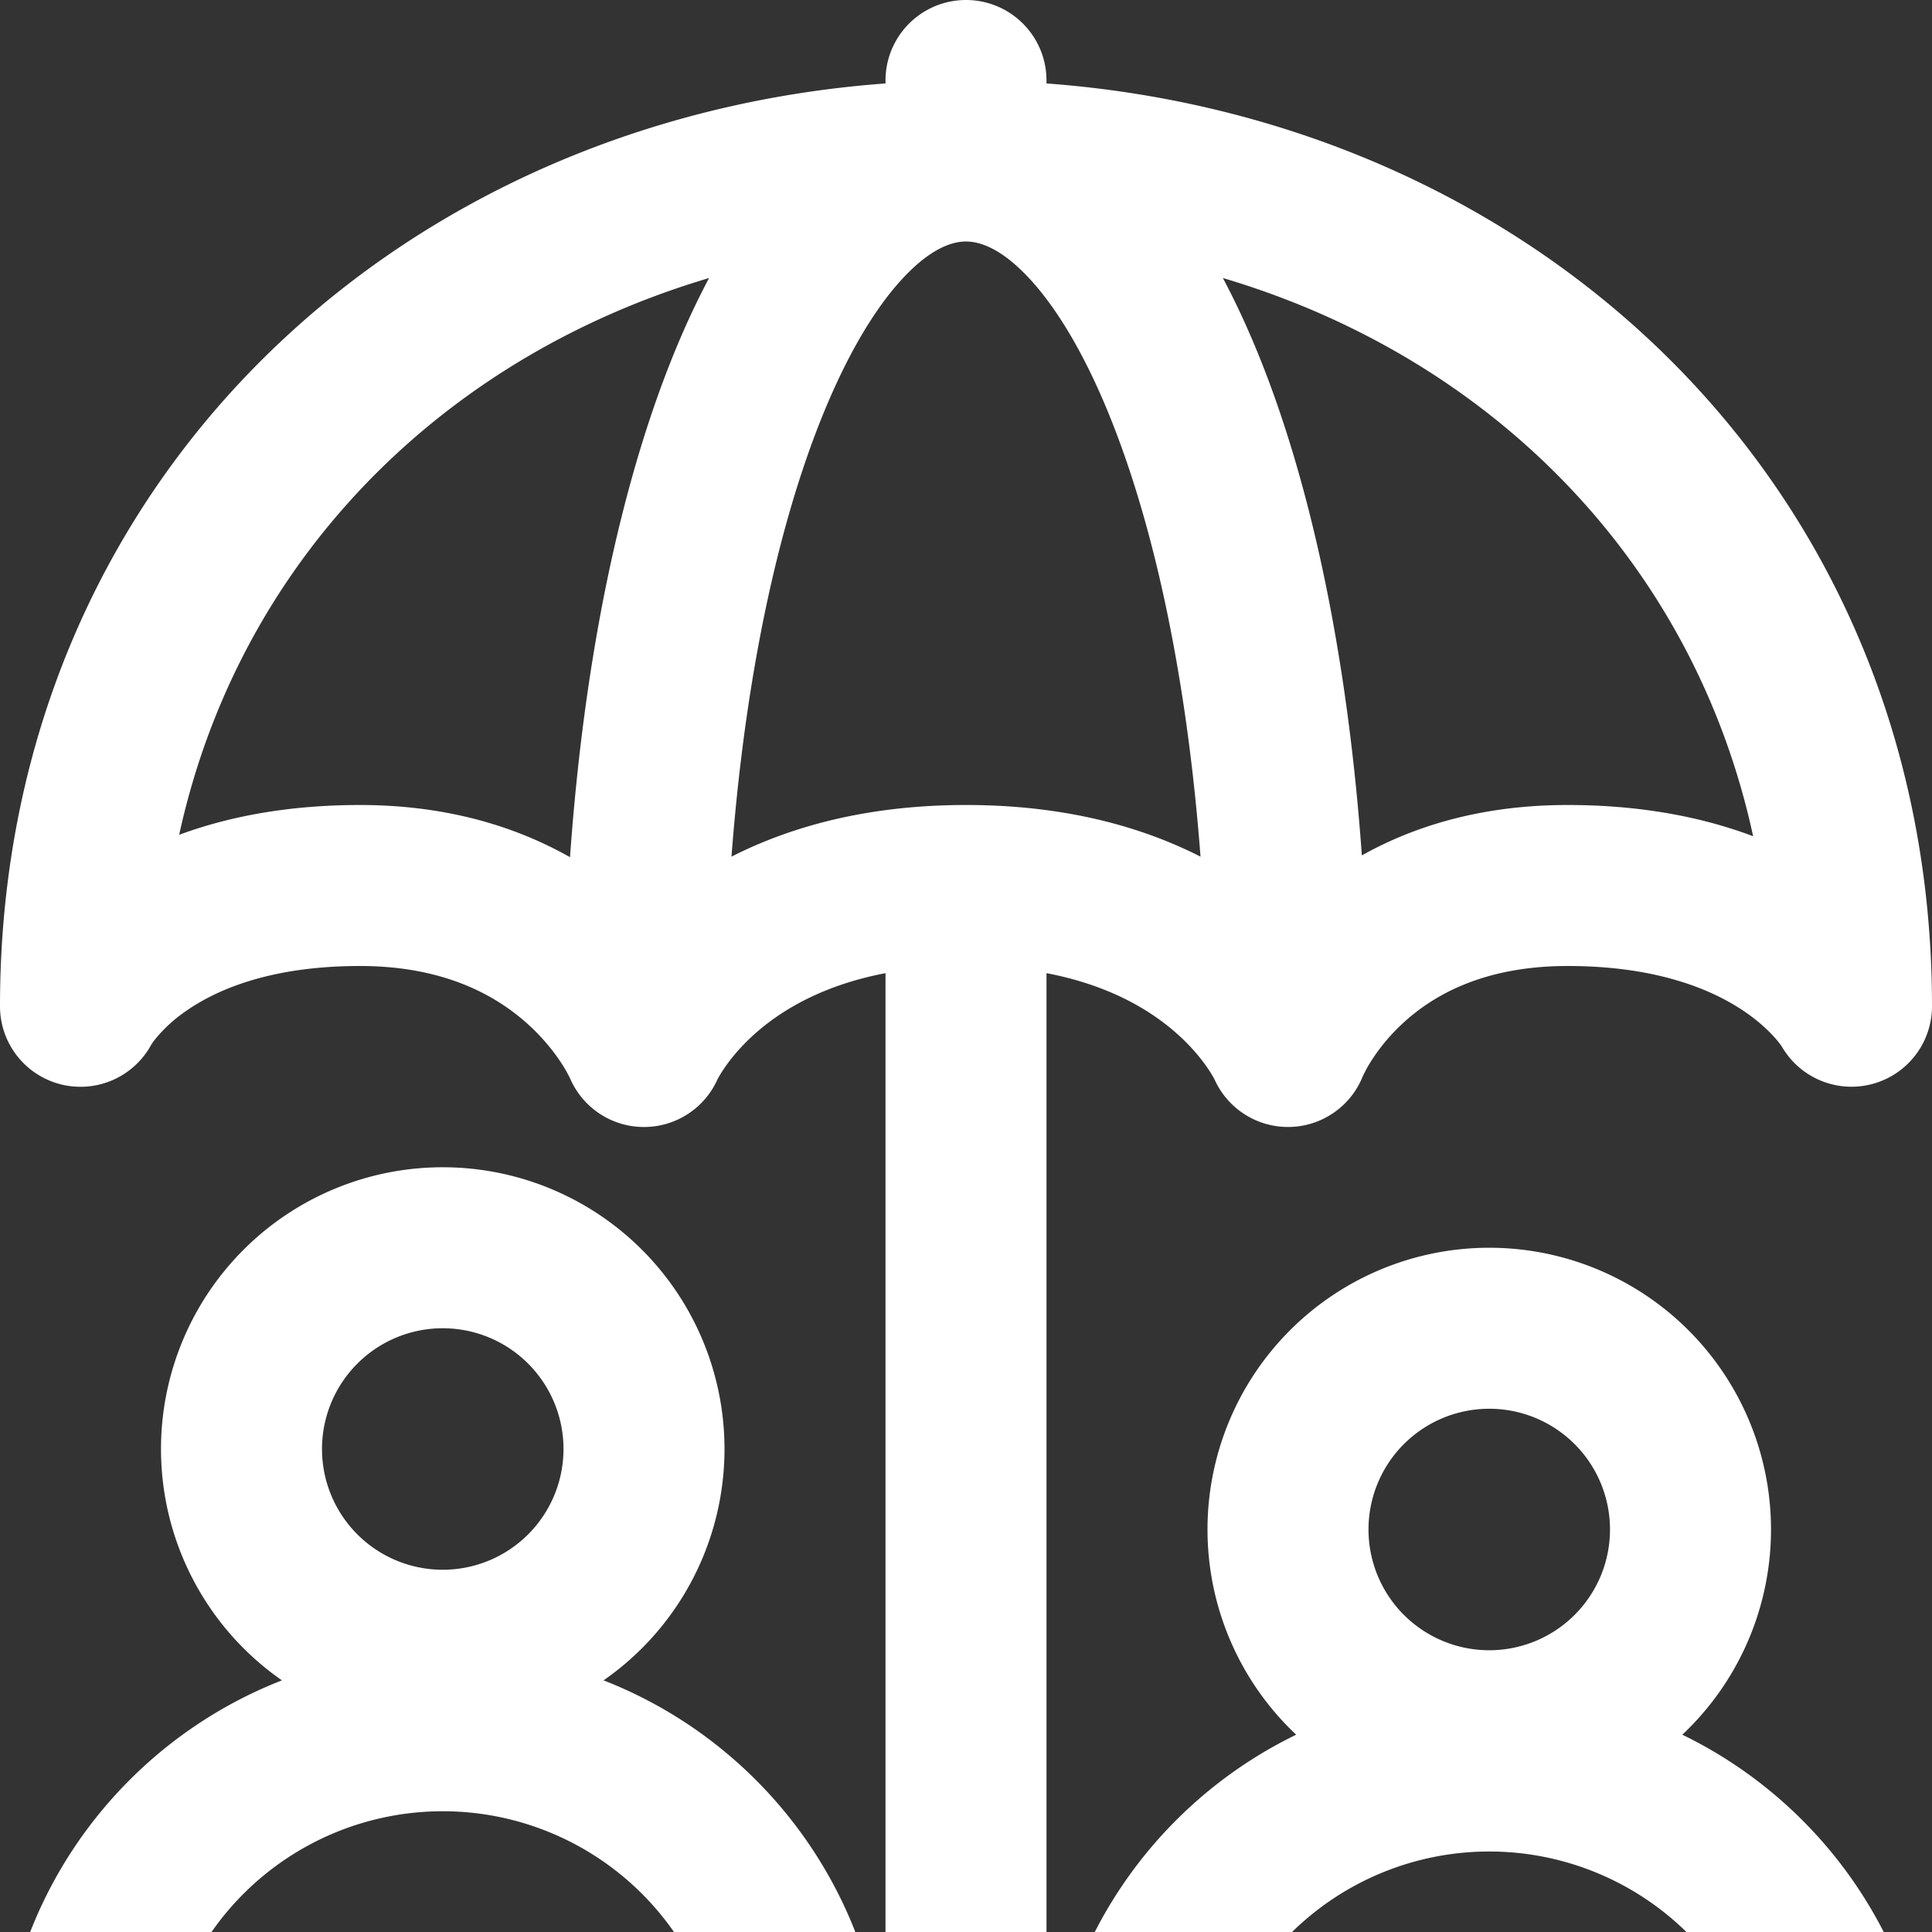 <svg xmlns="http://www.w3.org/2000/svg" fill="none" viewBox="0 0 48 48" id="icon-definition"><rect x="0" y="0" width="48" height="48" fill="#333333" stroke="none"/><g clip-path="url(#a)"><path d="M2 25H0a2 2 0 0 0 3.78.913L2 25Zm44 0-1.752.964A2 2 0 0 0 48 25h-2Zm-30 1-1.849.763a2 2 0 0 0 3.685.03L16 26Zm16 0-1.836.793a2 2 0 0 0 3.702-.074L32 26ZM26 2a2 2 0 1 0-4 0h4Zm0 24v-2h-4v2h4Zm-4 20v2h4v-2h-4Zm22 7v2h4v-2h-4Zm-18 0v2h4v-2h-4Zm-8-1v2h4v-2h-4ZM0 52v2h4v-2H0Zm4-27C4 13.843 12.815 6 24 6V2C10.886 2 0 11.363 0 25h4ZM24 6c11.185 0 20 7.843 20 19h4C48 11.363 37.114 2 24 2v4Zm-6 20c0-6.334.891-11.58 2.238-15.168.675-1.8 1.428-3.08 2.152-3.874C23.11 6.168 23.656 6 24 6V2c-1.836 0-3.378.959-4.568 2.264-1.184 1.301-2.16 3.086-2.94 5.163C14.93 13.592 14 19.347 14 26h4Zm6-20c.344 0 .89.168 1.61.958.724.795 1.477 2.074 2.152 3.874C29.11 14.42 30 19.666 30 26h4c0-6.654-.93-12.408-2.493-16.573-.78-2.077-1.755-3.862-2.94-5.163C27.379 2.96 25.837 2 24 2v4Zm-8 20c1.849-.763 1.848-.764 1.848-.765l-.001-.002-.002-.005-.004-.01a1.581 1.581 0 0 0-.042-.095 7.45 7.45 0 0 0-.455-.823 8.983 8.983 0 0 0-1.491-1.773C14.433 21.223 12.198 20 8.945 20v4c2.152 0 3.444.777 4.201 1.473.393.361.661.72.825.977a3.437 3.437 0 0 1 .19.337c.002.003.001.002 0-.002l-.004-.008a.595.595 0 0 0-.003-.007l-.001-.003-.001-.002c0-.001 0-.002 1.848-.765Zm-7.055-6c-3.098 0-5.242.868-6.654 1.867a7.63 7.63 0 0 0-1.517 1.402 5.777 5.777 0 0 0-.49.702 3.048 3.048 0 0 0-.06.11l-.002.003c0 .001-.001.003 1.778.916 1.78.913 1.779.915 1.778.916l-.001.002-.003.005a.572.572 0 0 1-.02.038l.006-.01c.015-.023.053-.08.116-.157a3.64 3.64 0 0 1 .724-.661C5.31 24.632 6.638 24 8.945 24v-4ZM46 25c1.752-.964 1.752-.965 1.751-.966l-.001-.003-.003-.005a.531.531 0 0 0-.021-.037 3.528 3.528 0 0 0-.153-.241 5.966 5.966 0 0 0-.392-.512c-.34-.4-.842-.897-1.547-1.383-1.43-.985-3.59-1.853-6.689-1.853v4c2.307 0 3.673.632 4.42 1.147.383.264.63.517.77.68.069.081.11.14.129.167l.009.014a.724.724 0 0 1-.016-.027l-.004-.008a.175.175 0 0 1-.003-.005l-.001-.002S44.248 25.964 46 25Zm-7.055-5c-3.255 0-5.472 1.225-6.871 2.545a8.705 8.705 0 0 0-1.456 1.788 7.252 7.252 0 0 0-.437.832l-.029.07-.01.026a.478.478 0 0 0-.007.016v.002c-.001.001-.001.002 1.865.721l1.866.72-.001.003-.002.004-.002.006-.004.01-.001.002a3.255 3.255 0 0 1 .176-.329c.155-.252.408-.605.786-.96.721-.681 1.977-1.456 4.127-1.456v-4ZM22 2v2h4V2h-4Zm0 24v20h4V26h-4Zm10 0c1.836-.793 1.836-.794 1.835-.796l-.001-.002-.002-.005-.006-.012-.012-.028a5.054 5.054 0 0 0-.143-.284 6.96 6.96 0 0 0-.395-.637 8.848 8.848 0 0 0-1.654-1.78C30.05 21.161 27.602 20 24 20v4c2.67 0 4.222.838 5.082 1.545.445.366.735.723.906.97.086.123.14.217.169.269l.022.043-.003-.007-.005-.01c0-.003-.002-.005-.003-.008l-.002-.004-.001-.003S30.164 26.793 32 26Zm-8-6c-3.602 0-6.05 1.162-7.622 2.455a8.848 8.848 0 0 0-1.654 1.78 6.96 6.96 0 0 0-.503.848 3.36 3.36 0 0 0-.035.074l-.012.028-.006.012-.002.005-.001.002c0 .002-.001.003 1.835.796 1.836.793 1.835.794 1.835.795l-.001.003-.002.004-.003.007-.005.011a.173.173 0 0 1-.003.007l.022-.043c.029-.052.083-.146.169-.27.17-.246.461-.603.906-.97C19.778 24.839 21.33 24 24 24v-4Zm13 26a7 7 0 0 1 7 7h4c0-6.075-4.925-11-11-11v4Zm0-4c-6.075 0-11 4.925-11 11h4a7 7 0 0 1 7-7v-4Zm-26 3a7 7 0 0 1 7 7h4c0-6.075-4.925-11-11-11v4Zm0-4C4.925 41 0 45.925 0 52h4a7 7 0 0 1 7-7v-4Zm3-5a3 3 0 0 1-3 3v4a7 7 0 0 0 7-7h-4Zm-3 3a3 3 0 0 1-3-3H4a7 7 0 0 0 7 7v-4Zm-3-3a3 3 0 0 1 3-3v-4a7 7 0 0 0-7 7h4Zm3-3a3 3 0 0 1 3 3h4a7 7 0 0 0-7-7v4Zm29 5a3 3 0 0 1-3 3v4a7 7 0 0 0 7-7h-4Zm-3 3a3 3 0 0 1-3-3h-4a7 7 0 0 0 7 7v-4Zm-3-3a3 3 0 0 1 3-3v-4a7 7 0 0 0-7 7h4Zm3-3a3 3 0 0 1 3 3h4a7 7 0 0 0-7-7v4Z" fill="#fff"/></g><defs><clipPath id="a"><path fill="#fff" d="M0 0h48v48H0z"/></clipPath></defs></svg>